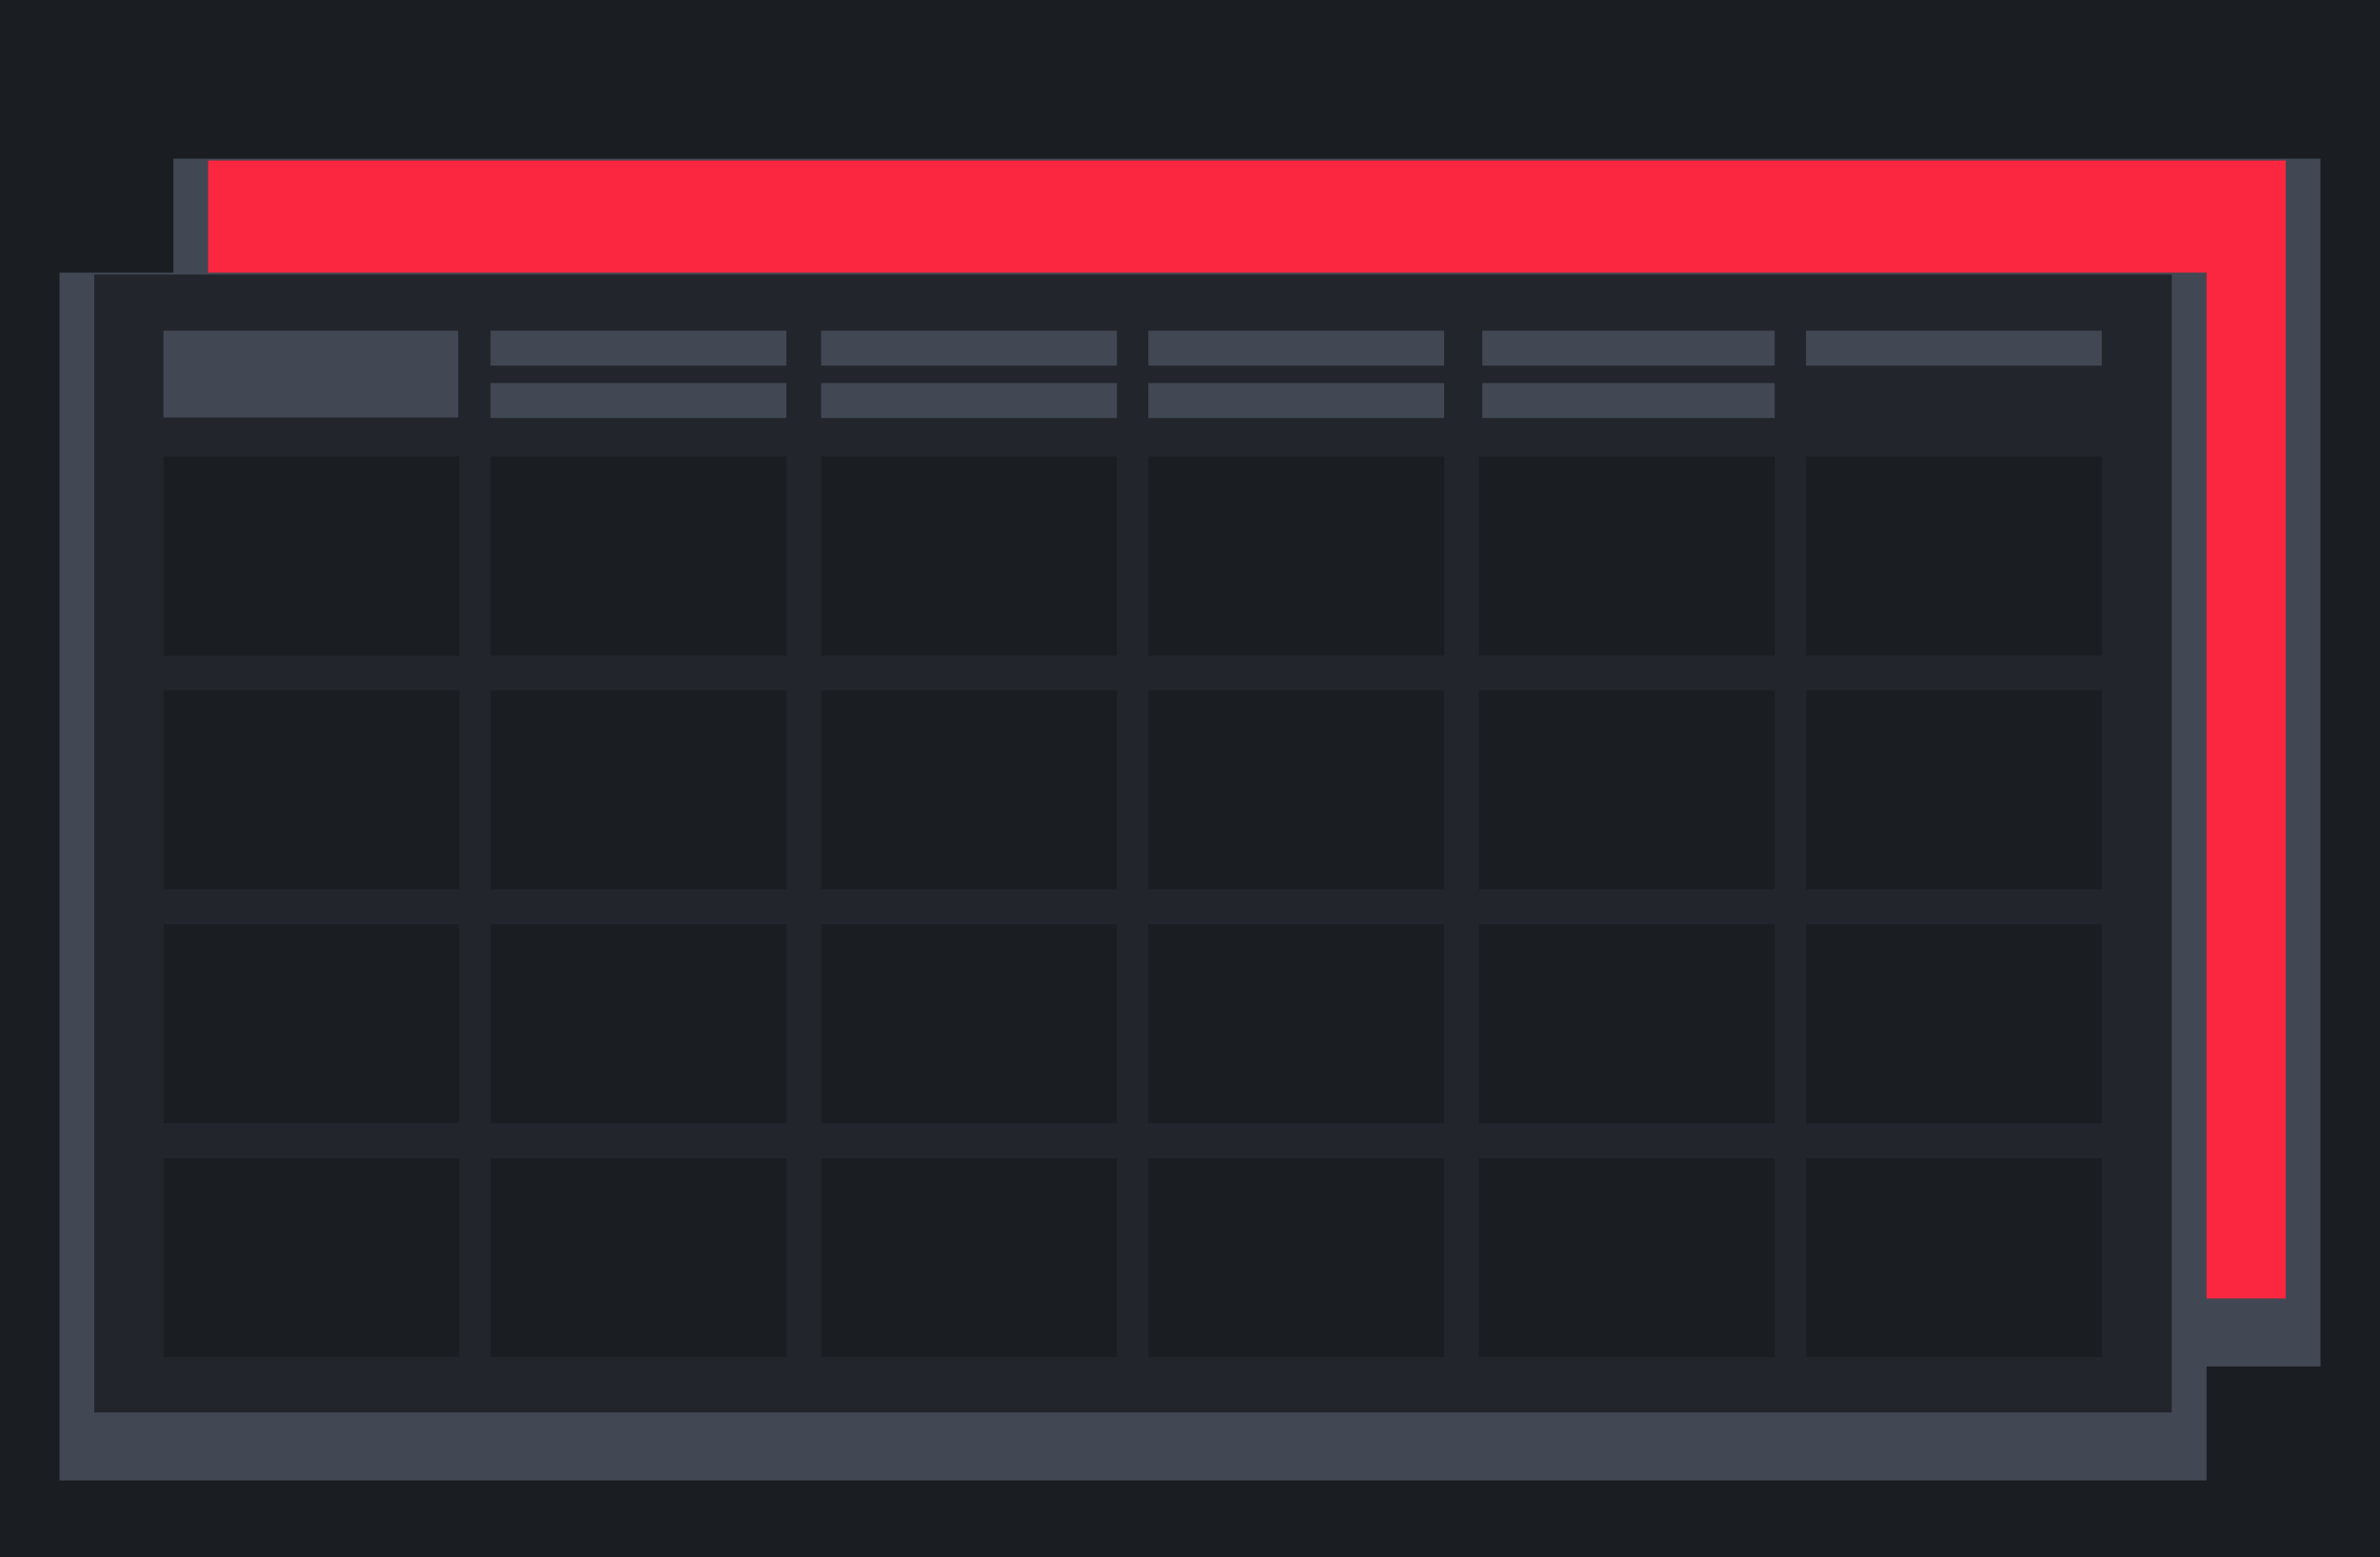 <svg width="220" height="144" viewBox="0 0 220 144" fill="none" xmlns="http://www.w3.org/2000/svg">
<g clip-path="url(#clip0_1_2251)">
<rect width="220" height="144" fill="#1A1D21"/>
<g filter="url(#filter0_di_1_2251)">
<path d="M16.03 11.611H214.5V123.29H16.03V11.611Z" fill="#414854"/>
</g>
<g filter="url(#filter1_d_1_2251)">
<path d="M19.246 14.838H211.282V120.062H19.246V14.838Z" fill="#FB2740"/>
</g>
<g filter="url(#filter2_di_1_2251)">
<path d="M5.5 22.154H203.97V133.833H5.5V22.154Z" fill="#414854"/>
</g>
<path d="M8.715 25.385H200.752V130.608H8.715V25.385Z" fill="#22262C"/>
<path d="M166.941 30.578H194.283V33.806H166.941V30.578Z" fill="#414854"/>
<path d="M15.113 30.578H42.35V38.6H15.113V30.578Z" fill="#414854"/>
<path d="M45.348 30.578H72.69V33.806H45.348V30.578Z" fill="#414854"/>
<path d="M75.902 30.578H103.244V33.806H75.902V30.578Z" fill="#414854"/>
<path d="M45.348 35.42H72.69V38.648H45.348V35.42Z" fill="#414854"/>
<path d="M75.902 35.42H103.244V38.648H75.902V35.42Z" fill="#414854"/>
<path d="M106.149 35.42H133.491V38.648H106.149V35.42Z" fill="#414854"/>
<path d="M137.024 35.42H164.045V38.648H137.024V35.42Z" fill="#414854"/>
<path d="M106.149 30.578H133.491V33.806H106.149V30.578Z" fill="#414854"/>
<path d="M137.024 30.578H164.045V33.806H137.024V30.578Z" fill="#414854"/>
<path d="M15.116 42.215H42.458V60.613H15.116V42.215Z" fill="#1A1D21"/>
<path d="M45.355 42.213H72.697V60.611H45.355V42.213Z" fill="#1A1D21"/>
<path d="M75.908 42.213H103.25V60.611H75.908V42.213Z" fill="#1A1D21"/>
<path d="M106.154 42.213H133.496V60.611H106.154V42.213Z" fill="#1A1D21"/>
<path d="M136.709 42.213H164.051V60.611H136.709V42.213Z" fill="#1A1D21"/>
<path d="M166.942 42.213H194.284V60.611H166.942V42.213Z" fill="#1A1D21"/>
<path d="M15.116 63.838H42.458V82.236H15.116V63.838Z" fill="#1A1D21"/>
<path d="M45.358 63.838H72.7V82.236H45.358V63.838Z" fill="#1A1D21"/>
<path d="M75.908 63.838H103.25V82.236H75.908V63.838Z" fill="#1A1D21"/>
<path d="M106.15 63.838H133.492V82.236H106.15V63.838Z" fill="#1A1D21"/>
<path d="M136.709 63.838H164.051V82.236H136.709V63.838Z" fill="#1A1D21"/>
<path d="M166.946 63.838H194.288V82.236H166.946V63.838Z" fill="#1A1D21"/>
<path d="M15.116 85.465H42.458V103.863H15.116V85.465Z" fill="#1A1D21"/>
<path d="M45.358 85.467H72.7V103.865H45.358V85.467Z" fill="#1A1D21"/>
<path d="M75.908 85.467H103.25V103.865H75.908V85.467Z" fill="#1A1D21"/>
<path d="M106.15 85.467H133.492V103.865H106.15V85.467Z" fill="#1A1D21"/>
<path d="M136.709 85.467H164.051V103.865H136.709V85.467Z" fill="#1A1D21"/>
<path d="M166.946 85.467H194.288V103.865H166.946V85.467Z" fill="#1A1D21"/>
<path d="M15.116 107.091H42.458V125.489H15.116V107.091Z" fill="#1A1D21"/>
<path d="M45.358 107.091H72.7V125.489H45.358V107.091Z" fill="#1A1D21"/>
<path d="M75.908 107.091H103.25V125.489H75.908V107.091Z" fill="#1A1D21"/>
<path d="M106.15 107.091H133.492V125.489H106.15V107.091Z" fill="#1A1D21"/>
<path d="M136.709 107.091H164.051V125.489H136.709V107.091Z" fill="#1A1D21"/>
<path d="M166.946 107.091H194.288V125.489H166.946V107.091Z" fill="#1A1D21"/>
</g>
<defs>
<filter id="filter0_di_1_2251" x="-2.303" y="-4.278" width="235.136" height="148.346" filterUnits="userSpaceOnUse" color-interpolation-filters="sRGB">
<feFlood flood-opacity="0" result="BackgroundImageFix"/>
<feColorMatrix in="SourceAlpha" type="matrix" values="0 0 0 0 0 0 0 0 0 0 0 0 0 0 0 0 0 0 127 0" result="hardAlpha"/>
<feOffset dy="2.444"/>
<feGaussianBlur stdDeviation="9.167"/>
<feColorMatrix type="matrix" values="0 0 0 0 0 0 0 0 0 0 0 0 0 0 0 0 0 0 0.07 0"/>
<feBlend mode="normal" in2="BackgroundImageFix" result="effect1_dropShadow_1_2251"/>
<feBlend mode="normal" in="SourceGraphic" in2="effect1_dropShadow_1_2251" result="shape"/>
<feColorMatrix in="SourceAlpha" type="matrix" values="0 0 0 0 0 0 0 0 0 0 0 0 0 0 0 0 0 0 127 0" result="hardAlpha"/>
<feOffset dy="0.611"/>
<feGaussianBlur stdDeviation="1.222"/>
<feComposite in2="hardAlpha" operator="arithmetic" k2="-1" k3="1"/>
<feColorMatrix type="matrix" values="0 0 0 0 1 0 0 0 0 1 0 0 0 0 1 0 0 0 0.01 0"/>
<feBlend mode="normal" in2="shape" result="effect2_innerShadow_1_2251"/>
</filter>
<filter id="filter1_d_1_2251" x="7.023" y="2.616" width="216.481" height="129.668" filterUnits="userSpaceOnUse" color-interpolation-filters="sRGB">
<feFlood flood-opacity="0" result="BackgroundImageFix"/>
<feColorMatrix in="SourceAlpha" type="matrix" values="0 0 0 0 0 0 0 0 0 0 0 0 0 0 0 0 0 0 127 0" result="hardAlpha"/>
<feOffset/>
<feGaussianBlur stdDeviation="6.111"/>
<feColorMatrix type="matrix" values="0 0 0 0 0.984 0 0 0 0 0.153 0 0 0 0 0.251 0 0 0 0.1 0"/>
<feBlend mode="normal" in2="BackgroundImageFix" result="effect1_dropShadow_1_2251"/>
<feBlend mode="normal" in="SourceGraphic" in2="effect1_dropShadow_1_2251" result="shape"/>
</filter>
<filter id="filter2_di_1_2251" x="-12.833" y="6.265" width="235.136" height="148.346" filterUnits="userSpaceOnUse" color-interpolation-filters="sRGB">
<feFlood flood-opacity="0" result="BackgroundImageFix"/>
<feColorMatrix in="SourceAlpha" type="matrix" values="0 0 0 0 0 0 0 0 0 0 0 0 0 0 0 0 0 0 127 0" result="hardAlpha"/>
<feOffset dy="2.444"/>
<feGaussianBlur stdDeviation="9.167"/>
<feColorMatrix type="matrix" values="0 0 0 0 0 0 0 0 0 0 0 0 0 0 0 0 0 0 0.07 0"/>
<feBlend mode="normal" in2="BackgroundImageFix" result="effect1_dropShadow_1_2251"/>
<feBlend mode="normal" in="SourceGraphic" in2="effect1_dropShadow_1_2251" result="shape"/>
<feColorMatrix in="SourceAlpha" type="matrix" values="0 0 0 0 0 0 0 0 0 0 0 0 0 0 0 0 0 0 127 0" result="hardAlpha"/>
<feOffset dy="0.611"/>
<feGaussianBlur stdDeviation="1.222"/>
<feComposite in2="hardAlpha" operator="arithmetic" k2="-1" k3="1"/>
<feColorMatrix type="matrix" values="0 0 0 0 1 0 0 0 0 1 0 0 0 0 1 0 0 0 0.01 0"/>
<feBlend mode="normal" in2="shape" result="effect2_innerShadow_1_2251"/>
</filter>
<clipPath id="clip0_1_2251">
<rect width="220" height="144" fill="white"/>
</clipPath>
</defs>
</svg>
